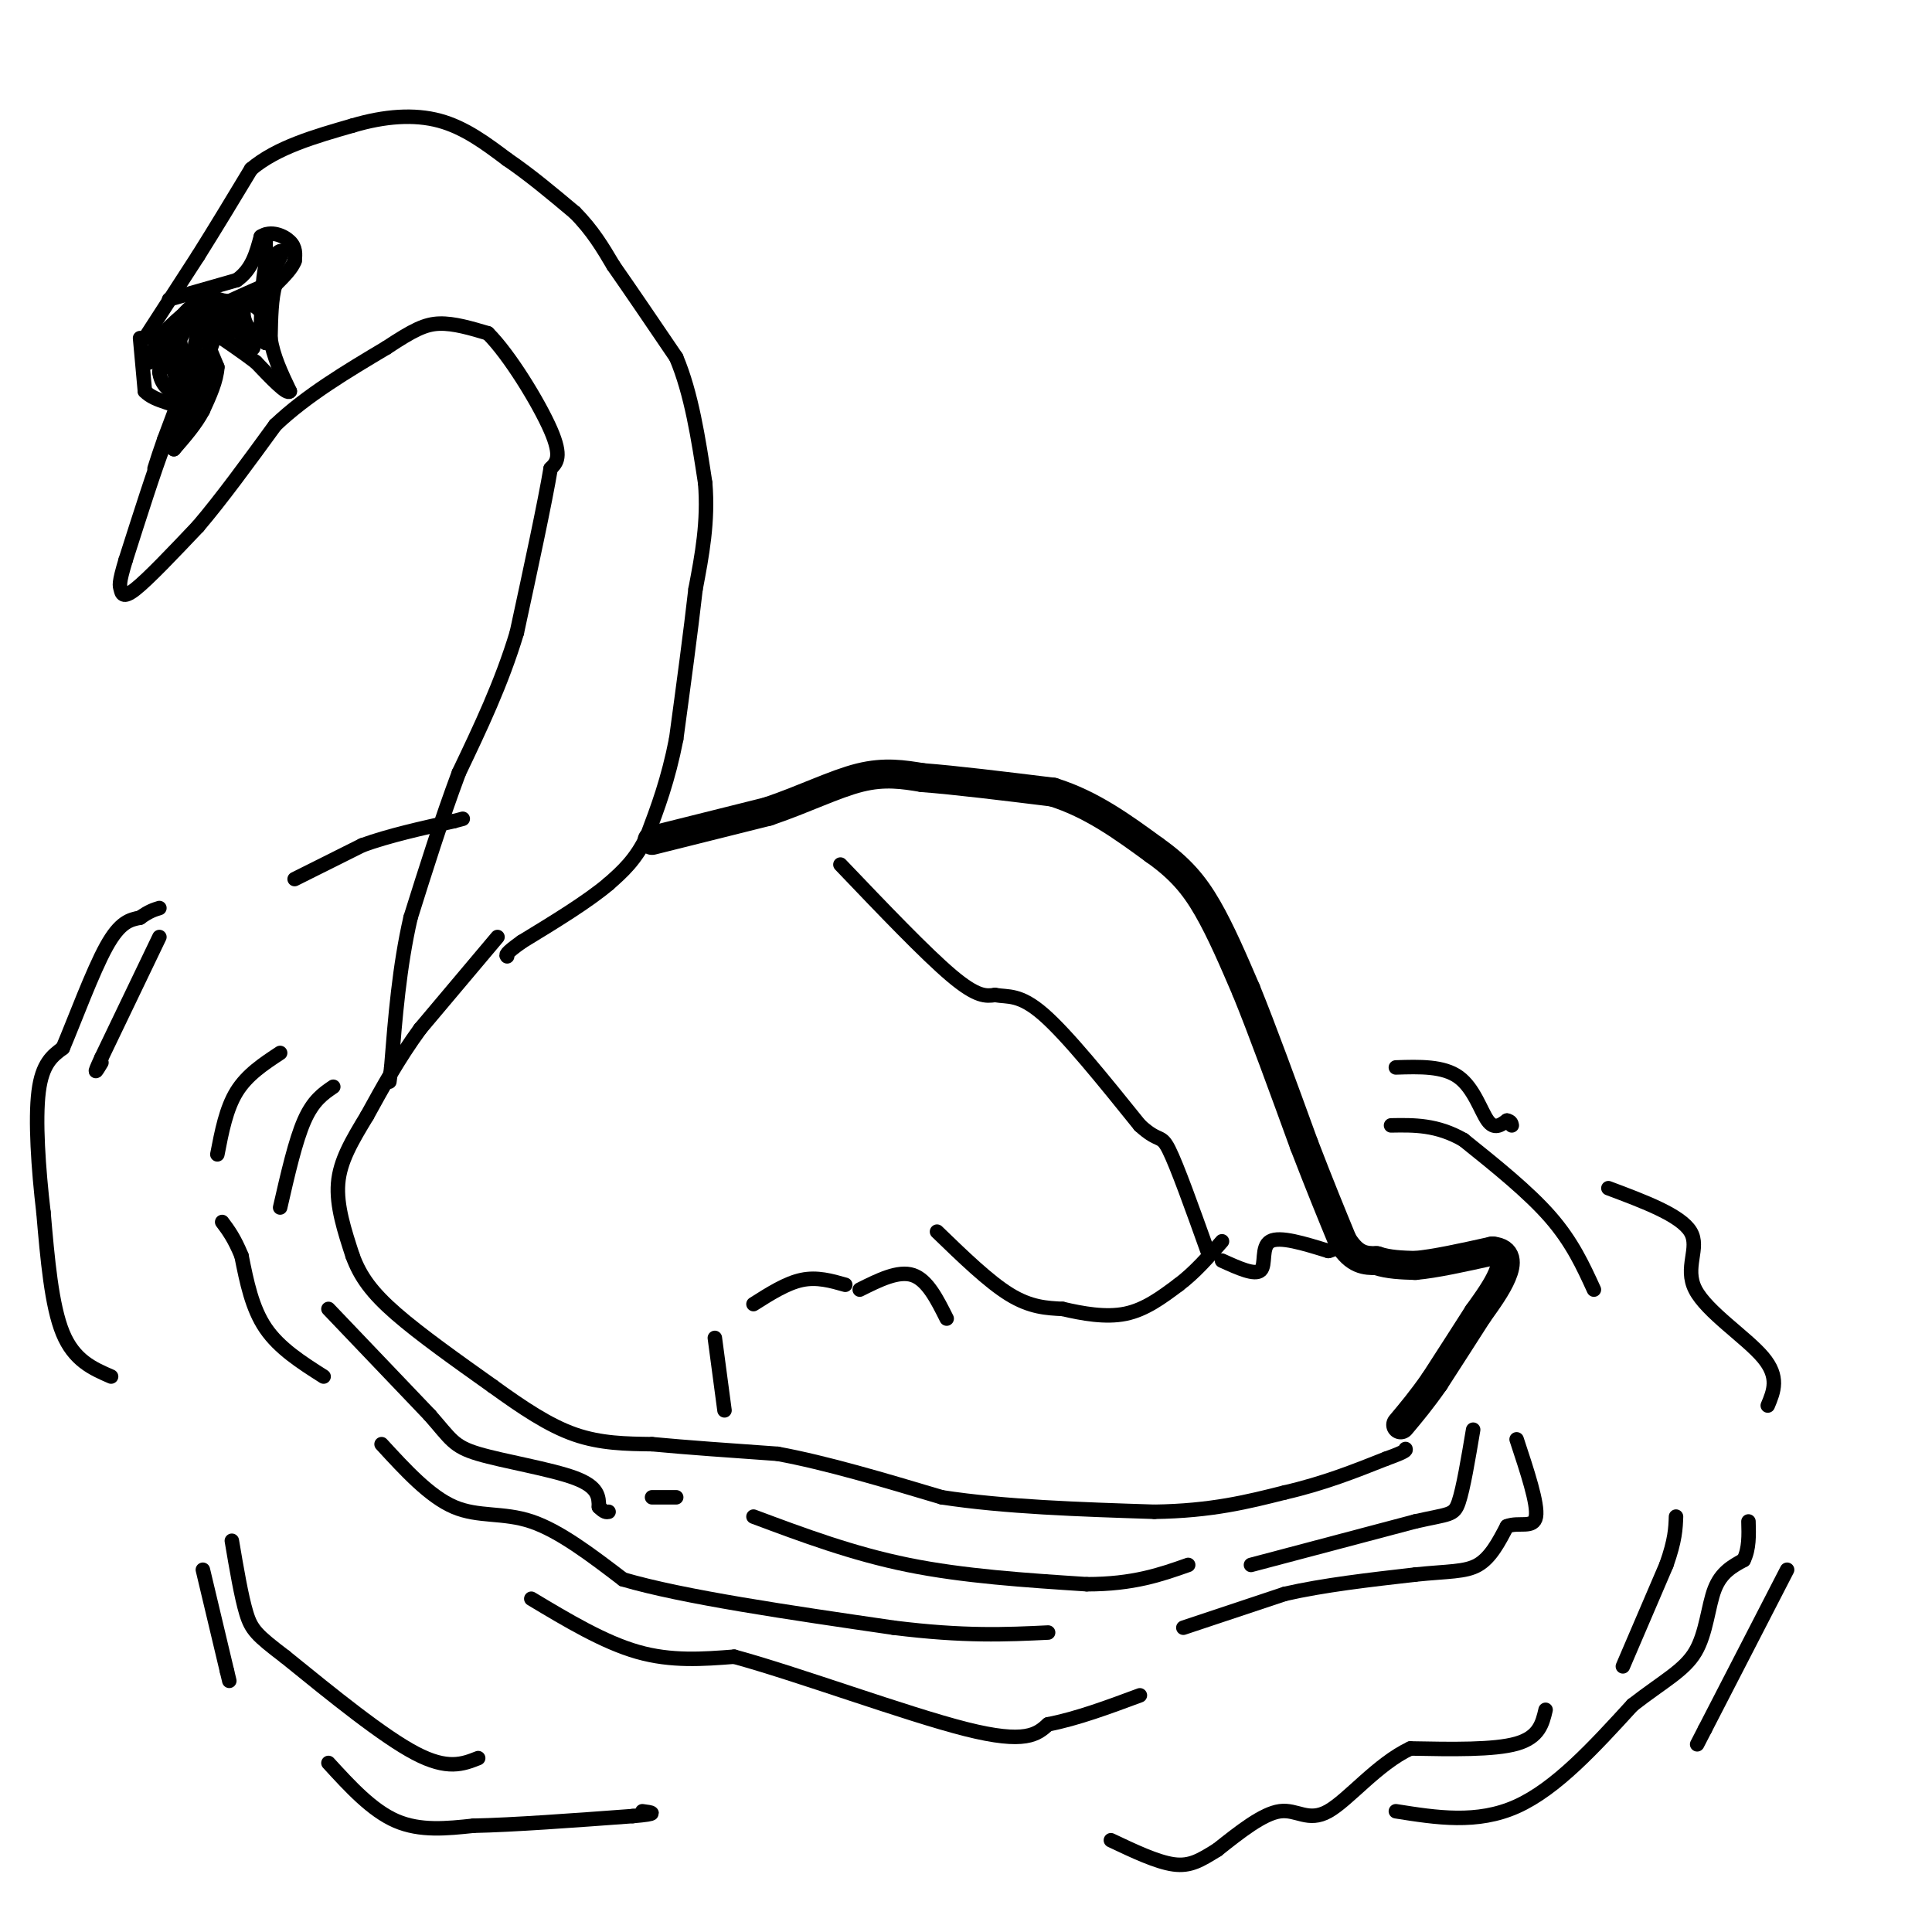 <svg viewBox='0 0 400 400' version='1.1' xmlns='http://www.w3.org/2000/svg' xmlns:xlink='http://www.w3.org/1999/xlink'><g fill='none' stroke='#000000' stroke-width='6' stroke-linecap='round' stroke-linejoin='round'><path d='M135,174c0.000,0.000 24.000,-6.000 24,-6'/><path d='M159,168c7.378,-2.489 13.822,-5.711 19,-7c5.178,-1.289 9.089,-0.644 13,0'/><path d='M191,161c6.667,0.500 16.833,1.750 27,3'/><path d='M218,164c8.000,2.500 14.500,7.250 21,12'/><path d='M239,176c5.356,3.778 8.244,7.222 11,12c2.756,4.778 5.378,10.889 8,17'/><path d='M258,205c3.333,8.167 7.667,20.083 12,32'/><path d='M270,237c3.333,8.667 5.667,14.333 8,20'/><path d='M278,257c2.500,4.000 4.750,4.000 7,4'/><path d='M285,261c2.500,0.833 5.250,0.917 8,1'/><path d='M293,262c4.000,-0.333 10.000,-1.667 16,-3'/><path d='M309,259c3.156,0.289 3.044,2.511 2,5c-1.044,2.489 -3.022,5.244 -5,8'/><path d='M306,272c-2.333,3.667 -5.667,8.833 -9,14'/><path d='M297,286c-2.667,3.833 -4.833,6.417 -7,9'/></g>
<g fill='none' stroke='#000000' stroke-width='3' stroke-linecap='round' stroke-linejoin='round'><path d='M30,70c0.000,0.000 11.000,-17.000 11,-17'/><path d='M41,53c3.667,-5.833 7.333,-11.917 11,-18'/><path d='M52,35c5.333,-4.500 13.167,-6.750 21,-9'/><path d='M73,26c6.644,-1.978 12.756,-2.422 18,-1c5.244,1.422 9.622,4.711 14,8'/><path d='M105,33c4.667,3.167 9.333,7.083 14,11'/><path d='M119,44c3.667,3.667 5.833,7.333 8,11'/><path d='M127,55c3.500,5.000 8.250,12.000 13,19'/><path d='M140,74c3.167,7.500 4.583,16.750 6,26'/><path d='M146,100c0.667,8.000 -0.667,15.000 -2,22'/><path d='M144,122c-1.000,8.833 -2.500,19.917 -4,31'/><path d='M140,153c-1.667,8.500 -3.833,14.250 -6,20'/><path d='M134,173c-2.333,5.000 -5.167,7.500 -8,10'/><path d='M126,183c-4.333,3.667 -11.167,7.833 -18,12'/><path d='M108,195c-3.500,2.500 -3.250,2.750 -3,3'/><path d='M103,194c0.000,0.000 -16.000,19.000 -16,19'/><path d='M87,213c-4.500,6.167 -7.750,12.083 -11,18'/><path d='M76,231c-3.178,5.244 -5.622,9.356 -6,14c-0.378,4.644 1.311,9.822 3,15'/><path d='M73,260c1.578,4.333 4.022,7.667 9,12c4.978,4.333 12.489,9.667 20,15'/><path d='M102,287c6.178,4.467 11.622,8.133 17,10c5.378,1.867 10.689,1.933 16,2'/><path d='M135,299c7.000,0.667 16.500,1.333 26,2'/><path d='M161,301c10.000,1.833 22.000,5.417 34,9'/><path d='M195,310c13.000,2.000 28.500,2.500 44,3'/><path d='M239,313c11.833,-0.167 19.417,-2.083 27,-4'/><path d='M266,309c8.000,-1.833 14.500,-4.417 21,-7'/><path d='M287,302c4.167,-1.500 4.083,-1.750 4,-2'/><path d='M174,179c8.833,9.250 17.667,18.500 23,23c5.333,4.500 7.167,4.250 9,4'/><path d='M206,206c2.733,0.489 5.067,-0.289 10,4c4.933,4.289 12.467,13.644 20,23'/><path d='M236,233c4.089,3.756 4.311,1.644 6,5c1.689,3.356 4.844,12.178 8,21'/><path d='M194,255c5.333,5.167 10.667,10.333 15,13c4.333,2.667 7.667,2.833 11,3'/><path d='M220,271c4.111,0.956 8.889,1.844 13,1c4.111,-0.844 7.556,-3.422 11,-6'/><path d='M244,266c3.333,-2.500 6.167,-5.750 9,-9'/><path d='M253,261c3.422,1.556 6.844,3.111 8,2c1.156,-1.111 0.044,-4.889 2,-6c1.956,-1.111 6.978,0.444 12,2'/><path d='M275,259c2.167,-0.333 1.583,-2.167 1,-4'/><path d='M156,270c3.417,-2.167 6.833,-4.333 10,-5c3.167,-0.667 6.083,0.167 9,1'/><path d='M178,267c4.000,-2.000 8.000,-4.000 11,-3c3.000,1.000 5.000,5.000 7,9'/><path d='M148,277c0.000,0.000 2.000,15.000 2,15'/><path d='M29,70c0.000,0.000 1.000,11.000 1,11'/><path d='M30,81c2.111,2.289 6.889,2.511 8,4c1.111,1.489 -1.444,4.244 -4,7'/><path d='M34,92c-2.000,5.167 -5.000,14.583 -8,24'/><path d='M26,116c-1.488,4.917 -1.208,5.208 -1,6c0.208,0.792 0.345,2.083 3,0c2.655,-2.083 7.827,-7.542 13,-13'/><path d='M41,109c4.833,-5.667 10.417,-13.333 16,-21'/><path d='M57,88c6.500,-6.167 14.750,-11.083 23,-16'/><path d='M80,72c5.578,-3.689 8.022,-4.911 11,-5c2.978,-0.089 6.489,0.956 10,2'/><path d='M101,69c4.444,4.400 10.556,14.400 13,20c2.444,5.600 1.222,6.800 0,8'/><path d='M114,97c-1.167,7.000 -4.083,20.500 -7,34'/><path d='M107,131c-3.167,10.500 -7.583,19.750 -12,29'/><path d='M95,160c-3.667,9.833 -6.833,19.917 -10,30'/><path d='M85,190c-2.333,10.167 -3.167,20.583 -4,31'/><path d='M81,221c-0.667,5.167 -0.333,2.583 0,0'/><path d='M35,62c0.000,0.000 14.000,-4.000 14,-4'/><path d='M49,58c3.167,-2.167 4.083,-5.583 5,-9'/><path d='M54,49c2.067,-1.356 4.733,-0.244 6,1c1.267,1.244 1.133,2.622 1,4'/><path d='M61,54c-0.500,1.500 -2.250,3.250 -4,5'/><path d='M57,59c-0.833,2.667 -0.917,6.833 -1,11'/><path d='M56,70c0.500,3.667 2.250,7.333 4,11'/><path d='M60,81c-0.500,0.833 -3.750,-2.583 -7,-6'/><path d='M53,75c-2.833,-2.167 -6.417,-4.583 -10,-7'/><path d='M43,68c-1.333,0.167 0.333,4.083 2,8'/><path d='M45,76c-0.167,2.833 -1.583,5.917 -3,9'/><path d='M42,85c-1.500,2.833 -3.750,5.417 -6,8'/><path d='M36,93c0.000,-0.500 3.000,-5.750 6,-11'/><path d='M42,82c0.833,-2.167 -0.083,-2.083 -1,-2'/><path d='M41,80c0.381,-1.214 1.833,-3.250 1,-3c-0.833,0.250 -3.952,2.786 -5,3c-1.048,0.214 -0.024,-1.893 1,-4'/><path d='M38,76c-0.511,-0.400 -2.289,0.600 -3,0c-0.711,-0.600 -0.356,-2.800 0,-5'/><path d='M35,71c0.089,-1.844 0.311,-3.956 0,-3c-0.311,0.956 -1.156,4.978 -2,9'/><path d='M33,77c0.267,2.422 1.933,3.978 3,4c1.067,0.022 1.533,-1.489 2,-3'/><path d='M38,78c0.167,-2.000 -0.417,-5.500 -1,-9'/><path d='M37,69c-0.643,-0.262 -1.750,3.583 -1,3c0.750,-0.583 3.357,-5.595 4,-7c0.643,-1.405 -0.679,0.798 -2,3'/><path d='M38,68c0.333,0.000 2.167,-1.500 4,-3'/><path d='M42,65c2.833,-1.500 7.917,-3.750 13,-6'/><path d='M55,59c1.089,-0.311 -2.689,1.911 -4,4c-1.311,2.089 -0.156,4.044 1,6'/><path d='M52,69c0.378,1.911 0.822,3.689 0,3c-0.822,-0.689 -2.911,-3.844 -5,-7'/><path d='M47,65c-1.400,-0.422 -2.400,2.022 -1,3c1.400,0.978 5.200,0.489 9,0'/><path d='M55,68c1.000,-1.200 -1.000,-4.200 -3,-5c-2.000,-0.800 -4.000,0.600 -6,2'/><path d='M46,65c-2.000,0.711 -4.000,1.489 -5,4c-1.000,2.511 -1.000,6.756 -1,11'/><path d='M40,80c0.911,-0.689 3.689,-7.911 4,-9c0.311,-1.089 -1.844,3.956 -4,9'/><path d='M40,80c-0.933,2.511 -1.267,4.289 -2,3c-0.733,-1.289 -1.867,-5.644 -3,-10'/><path d='M35,73c0.333,-3.333 2.667,-6.667 5,-10'/><path d='M40,63c-0.167,0.167 -3.083,5.583 -6,11'/><path d='M34,74c-0.311,-0.467 1.911,-7.133 5,-10c3.089,-2.867 7.044,-1.933 11,-1'/><path d='M50,63c3.000,-1.500 5.000,-4.750 7,-8'/><path d='M57,55c1.444,-2.044 1.556,-3.156 1,-3c-0.556,0.156 -1.778,1.578 -3,3'/><path d='M55,55c-0.667,2.667 -0.833,7.833 -1,13'/><path d='M37,83c0.000,0.000 -3.000,8.000 -3,8'/><path d='M34,91c-0.833,2.333 -1.417,4.167 -2,6'/><path d='M68,271c0.000,0.000 21.000,22.000 21,22'/><path d='M89,293c4.381,4.988 4.833,6.458 10,8c5.167,1.542 15.048,3.155 20,5c4.952,1.845 4.976,3.923 5,6'/><path d='M124,312c1.167,1.167 1.583,1.083 2,1'/><path d='M156,314c10.250,3.833 20.500,7.667 32,10c11.500,2.333 24.250,3.167 37,4'/><path d='M225,328c9.667,0.000 15.333,-2.000 21,-4'/><path d='M135,310c0.000,0.000 5.000,0.000 5,0'/><path d='M79,299c4.978,5.422 9.956,10.844 15,13c5.044,2.156 10.156,1.044 16,3c5.844,1.956 12.422,6.978 19,12'/><path d='M129,327c12.500,3.667 34.250,6.833 56,10'/><path d='M185,337c14.667,1.833 23.333,1.417 32,1'/><path d='M58,250c1.583,-6.917 3.167,-13.833 5,-18c1.833,-4.167 3.917,-5.583 6,-7'/><path d='M259,324c0.000,0.000 34.000,-9.000 34,-9'/><path d='M293,315c7.156,-1.622 8.044,-1.178 9,-4c0.956,-2.822 1.978,-8.911 3,-15'/><path d='M245,337c0.000,0.000 21.000,-7.000 21,-7'/><path d='M266,330c8.000,-1.833 17.500,-2.917 27,-4'/><path d='M293,326c6.822,-0.711 10.378,-0.489 13,-2c2.622,-1.511 4.311,-4.756 6,-8'/><path d='M312,316c2.444,-0.978 5.556,0.578 6,-2c0.444,-2.578 -1.778,-9.289 -4,-16'/><path d='M110,331c7.500,4.500 15.000,9.000 22,11c7.000,2.000 13.500,1.500 20,1'/><path d='M152,343c13.022,3.533 35.578,11.867 48,15c12.422,3.133 14.711,1.067 17,-1'/><path d='M217,357c6.000,-1.167 12.500,-3.583 19,-6'/><path d='M67,285c-4.583,-2.917 -9.167,-5.833 -12,-10c-2.833,-4.167 -3.917,-9.583 -5,-15'/><path d='M50,260c-1.500,-3.667 -2.750,-5.333 -4,-7'/><path d='M45,239c0.917,-4.750 1.833,-9.500 4,-13c2.167,-3.500 5.583,-5.750 9,-8'/><path d='M330,267c-2.250,-4.917 -4.500,-9.833 -9,-15c-4.500,-5.167 -11.250,-10.583 -18,-16'/><path d='M303,236c-5.500,-3.167 -10.250,-3.083 -15,-3'/><path d='M289,221c4.911,-0.156 9.822,-0.311 13,2c3.178,2.311 4.622,7.089 6,9c1.378,1.911 2.689,0.956 4,0'/><path d='M312,232c0.833,0.167 0.917,0.583 1,1'/><path d='M333,246c7.482,2.804 14.964,5.607 17,9c2.036,3.393 -1.375,7.375 1,12c2.375,4.625 10.536,9.893 14,14c3.464,4.107 2.232,7.054 1,10'/><path d='M99,364c-3.167,1.250 -6.333,2.500 -13,-1c-6.667,-3.500 -16.833,-11.750 -27,-20'/><path d='M59,343c-5.844,-4.444 -6.956,-5.556 -8,-9c-1.044,-3.444 -2.022,-9.222 -3,-15'/><path d='M42,325c0.000,0.000 5.000,21.000 5,21'/><path d='M47,346c0.833,3.500 0.417,1.750 0,0'/><path d='M68,365c4.500,4.917 9.000,9.833 14,12c5.000,2.167 10.500,1.583 16,1'/><path d='M98,378c8.167,-0.167 20.583,-1.083 33,-2'/><path d='M131,376c5.833,-0.500 3.917,-0.750 2,-1'/><path d='M289,375c8.417,1.333 16.833,2.667 25,-1c8.167,-3.667 16.083,-12.333 24,-21'/><path d='M338,353c6.488,-5.036 10.708,-7.125 13,-11c2.292,-3.875 2.655,-9.536 4,-13c1.345,-3.464 3.673,-4.732 6,-6'/><path d='M361,323c1.167,-2.333 1.083,-5.167 1,-8'/><path d='M370,325c0.000,0.000 -17.000,33.000 -17,33'/><path d='M353,358c-2.833,5.500 -1.417,2.750 0,0'/><path d='M320,354c-0.667,2.833 -1.333,5.667 -6,7c-4.667,1.333 -13.333,1.167 -22,1'/><path d='M292,362c-6.810,3.190 -12.833,10.667 -17,13c-4.167,2.333 -6.476,-0.476 -10,0c-3.524,0.476 -8.262,4.238 -13,8'/><path d='M252,383c-3.444,2.133 -5.556,3.467 -9,3c-3.444,-0.467 -8.222,-2.733 -13,-5'/><path d='M336,345c0.000,0.000 9.000,-21.000 9,-21'/><path d='M345,324c1.833,-5.167 1.917,-7.583 2,-10'/><path d='M23,285c-3.833,-1.667 -7.667,-3.333 -10,-9c-2.333,-5.667 -3.167,-15.333 -4,-25'/><path d='M9,251c-1.067,-9.044 -1.733,-19.156 -1,-25c0.733,-5.844 2.867,-7.422 5,-9'/><path d='M13,217c2.467,-5.800 6.133,-15.800 9,-21c2.867,-5.200 4.933,-5.600 7,-6'/><path d='M29,190c1.833,-1.333 2.917,-1.667 4,-2'/><path d='M33,194c0.000,0.000 -12.000,25.000 -12,25'/><path d='M21,219c-2.000,4.333 -1.000,2.667 0,1'/><path d='M61,182c0.000,0.000 14.000,-7.000 14,-7'/><path d='M75,175c5.500,-2.000 12.250,-3.500 19,-5'/><path d='M94,170c3.167,-0.833 1.583,-0.417 0,0'/><path d='M32,72c-0.583,1.667 -1.167,3.333 -1,3c0.167,-0.333 1.083,-2.667 2,-5'/><path d='M33,70c2.267,-2.733 6.933,-7.067 10,-8c3.067,-0.933 4.533,1.533 6,4'/><path d='M49,66c2.000,1.500 4.000,3.250 6,5'/><path d='M55,71c1.000,-1.667 0.500,-8.333 0,-15'/><path d='M55,56c0.000,-3.667 0.000,-5.333 0,-7'/><path d='M55,49c0.000,-1.000 0.000,0.000 0,1'/></g>
</svg>